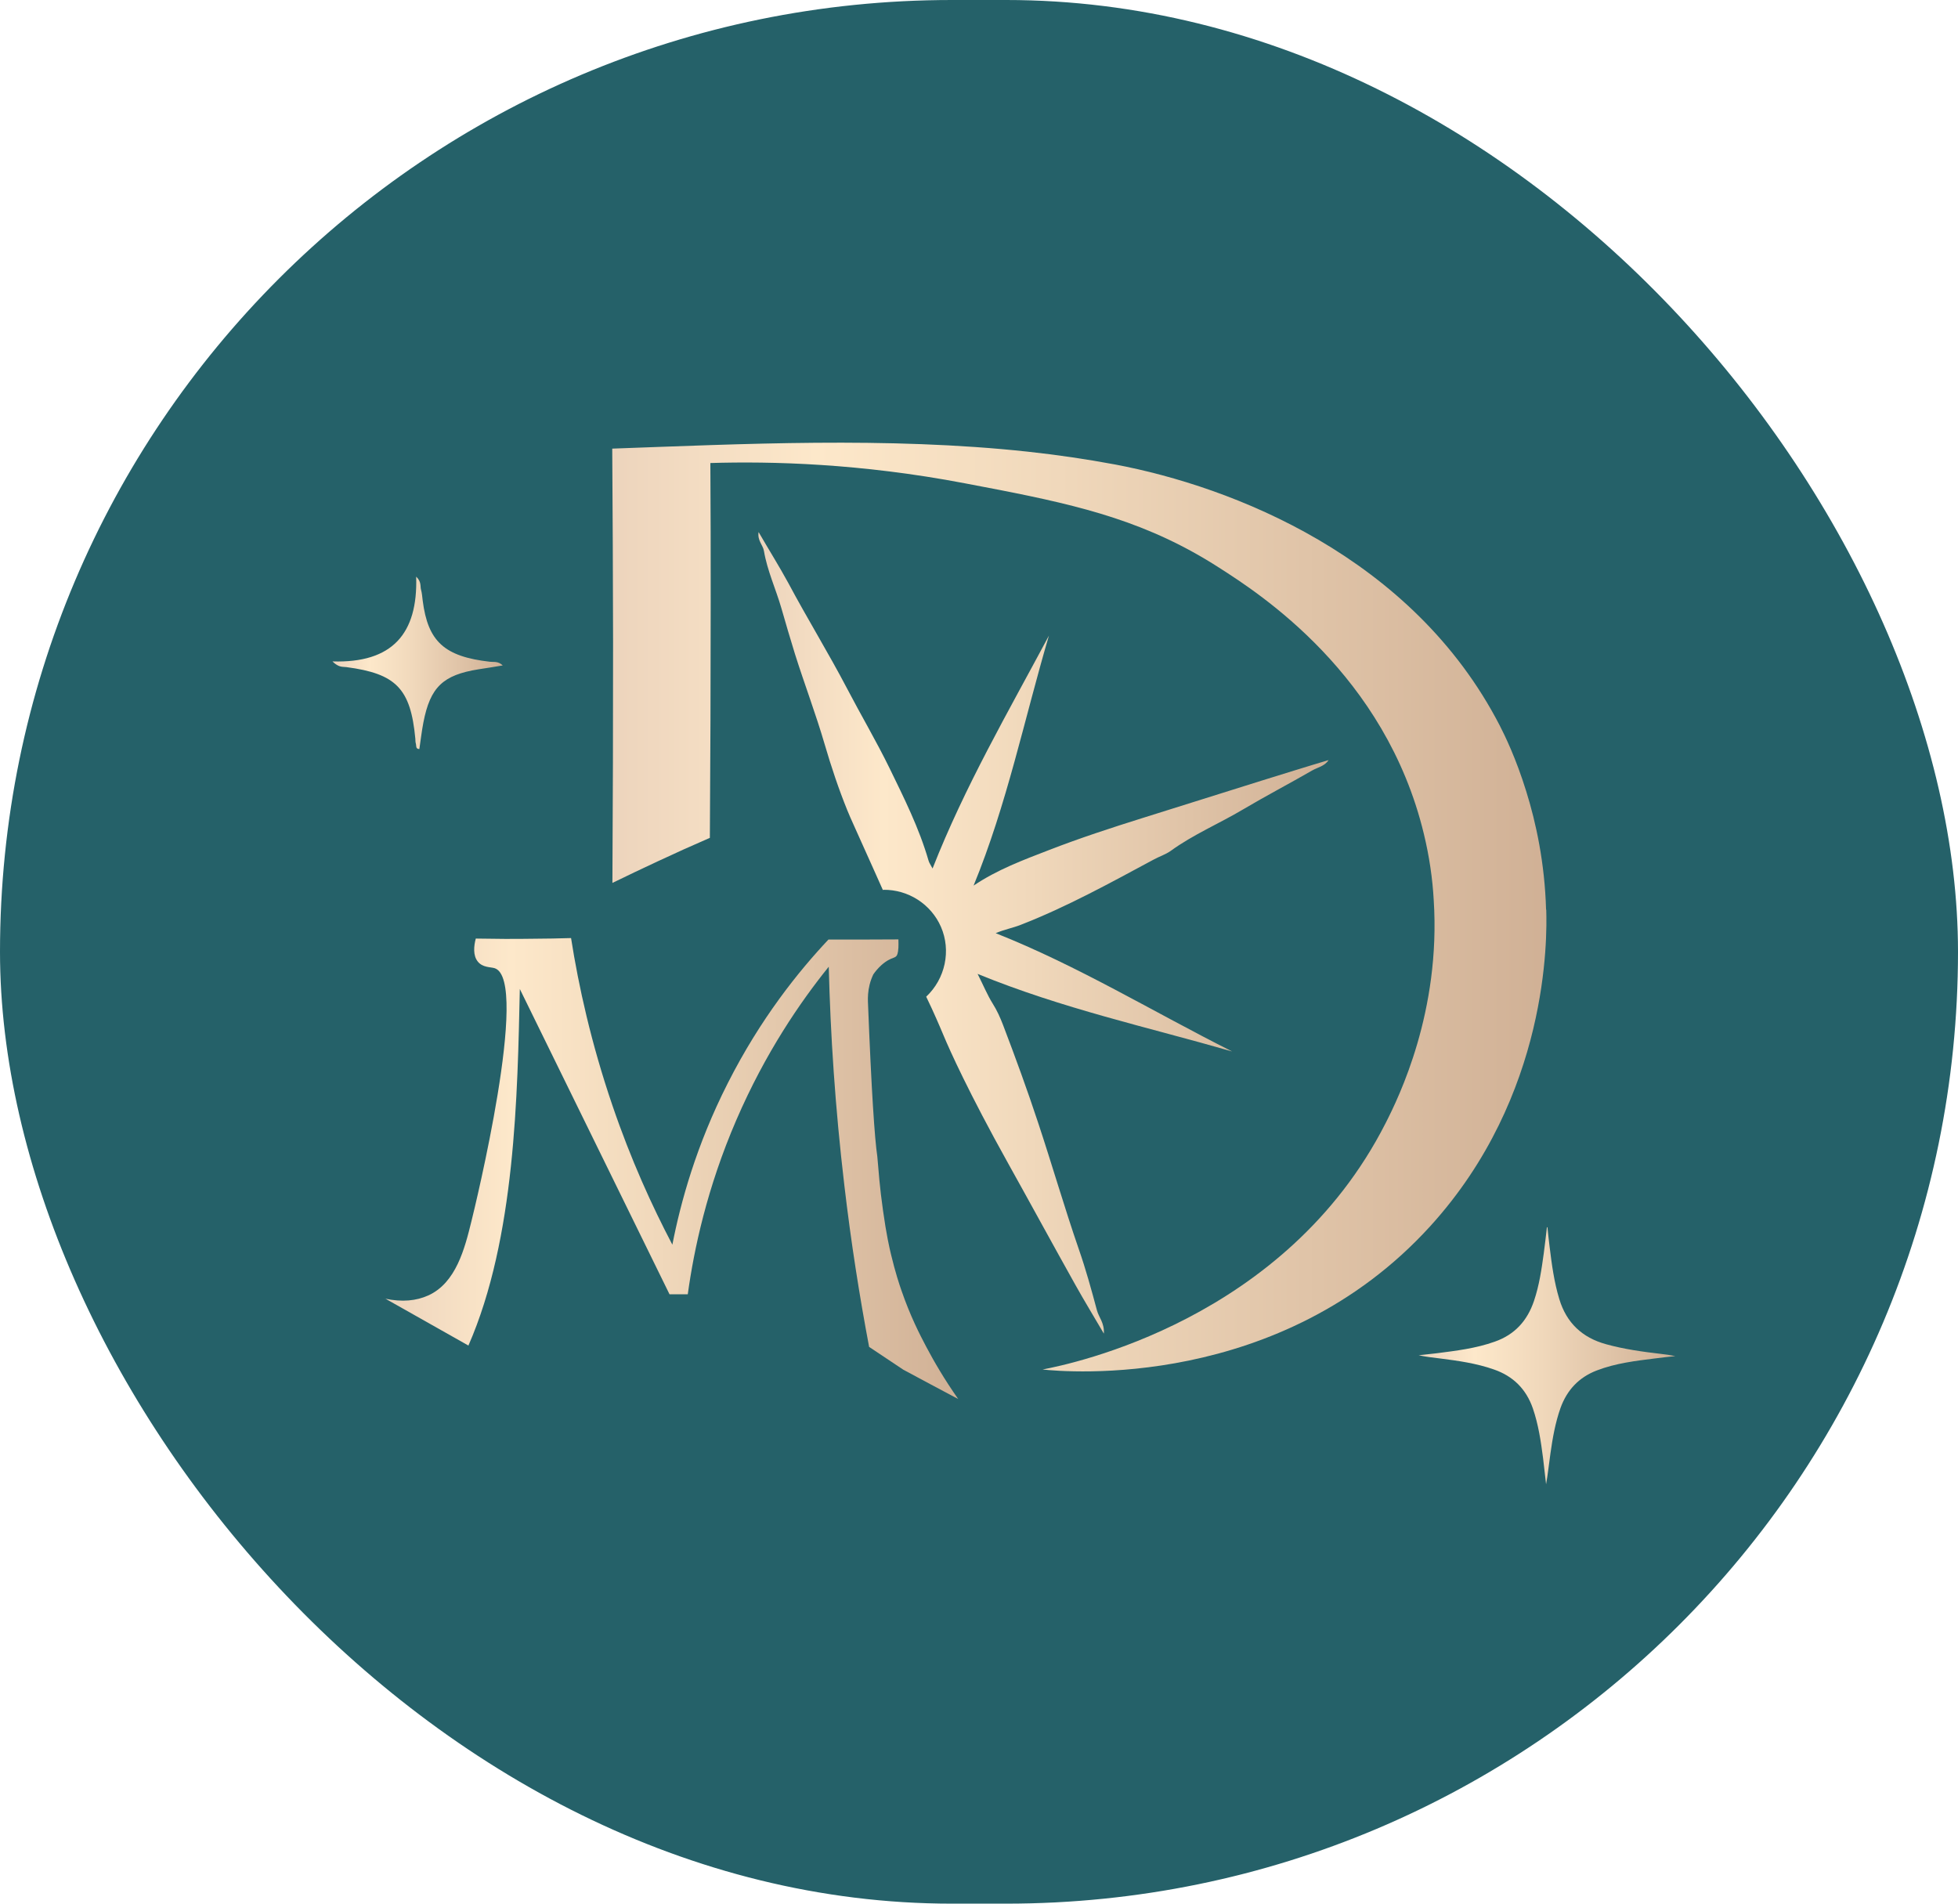 <?xml version="1.0" encoding="UTF-8"?> <svg xmlns="http://www.w3.org/2000/svg" width="504" height="490" viewBox="0 0 504 490" fill="none"><rect width="504" height="490" rx="245" fill="#256169"></rect><g filter="url(#filter0_i_1658_2)"><path d="M227.289 226.159C226.686 224.822 225.781 222.795 224.703 220.38C219.79 209.382 219.057 207.916 218.109 205.587C215.867 200.067 213.971 194.374 212.29 188.638C210.006 180.788 207.075 173.112 204.618 165.305C203.411 161.381 202.248 157.456 201.127 153.531C199.705 148.615 197.506 143.914 196.644 138.825C196.386 137.272 194.92 136.151 195.265 133.951C197.937 138.566 200.567 142.749 202.937 147.105C207.808 156.248 213.238 165.047 218.022 174.19C221.6 181.047 225.522 187.689 228.927 194.633C232.72 202.439 236.599 210.159 239.013 218.526C239.185 219.129 239.573 219.647 240.047 220.553C248.323 199.463 259.529 180.228 270.002 160.604C263.667 182.082 259.184 204.078 250.607 224.952C256.684 220.855 263.408 218.353 270.002 215.809C277.89 212.746 285.95 210.116 294.053 207.571C304.268 204.38 314.483 201.145 324.698 197.953C330.43 196.185 336.163 194.374 341.981 192.649C340.947 194.244 339.18 194.503 337.757 195.323C331.852 198.73 325.818 201.878 320 205.328C313.836 208.994 307.155 211.798 301.337 216.024C300.001 216.973 298.32 217.491 296.854 218.31C285.691 224.305 274.614 230.429 262.761 235.044C260.693 235.863 258.494 236.251 256.296 237.2C277.502 245.61 296.897 257.47 317.155 267.649C295.475 261.395 273.407 256.608 251.641 247.68C253.15 250.656 254.141 253.115 255.52 255.314C256.641 257.082 257.46 258.937 258.193 260.834C261.382 269.201 264.442 277.568 267.244 286.065C270.821 296.847 273.968 307.758 277.674 318.497C279.485 323.672 280.95 329.02 282.372 334.325C282.847 336.093 284.312 337.517 284.14 340.277C281.467 335.705 279.097 331.824 276.855 327.813C271.037 317.419 265.347 306.939 259.529 296.502C249.314 278.172 244.357 267.088 242.892 263.552C242.676 263.077 241.556 260.317 239.875 256.651C239.271 255.357 238.754 254.279 238.409 253.546C243.323 248.931 244.874 241.686 242.202 235.561C239.659 229.739 233.797 225.944 227.332 226.03L227.289 226.159Z" fill="url(#paint0_linear_1658_2)"></path><path d="M397.968 231.121C397.624 219.132 395.382 208.781 392.882 200.759C390.21 192.09 387.279 186.182 386.073 183.81C363.617 140.207 317.154 122.266 287.112 116.573C279.699 115.192 272.113 114.071 264.484 113.252C228.495 109.37 190.48 111.311 157.594 112.475C157.723 128.994 157.766 145.598 157.809 162.245C157.809 183.033 157.766 203.735 157.637 224.264C161.43 222.409 165.352 220.555 169.317 218.7C173.843 216.587 178.325 214.56 182.722 212.662C182.851 192.521 182.937 172.251 182.937 151.851C182.937 139.905 182.937 128.045 182.851 116.184C198.626 115.71 221.47 116.271 248.365 121.403C251.382 121.964 254.313 122.524 257.157 123.085C278.794 127.312 295.733 131.495 313.835 143.14C324.136 149.738 356.591 170.526 366.505 211.627C367.927 217.493 368.746 223.186 369.048 228.663C370.901 257.343 360.039 279.468 356.678 286.067C330.903 336.829 275.777 348.085 268.363 349.508C274.311 350.155 329.567 355.029 368.142 312.634C398.787 278.95 398.227 238.237 398.011 231.164L397.968 231.121Z" fill="url(#paint1_linear_1658_2)"></path><path d="M99.109 331.269C103.506 332.218 107.169 331.83 110.229 330.45C117.384 327.215 119.625 318.374 121.35 311.344C122.168 308.109 136.521 249.239 127.341 246.22C126.263 245.875 124.194 246.091 122.944 244.452C121.737 242.899 121.953 240.527 122.47 238.586C127.341 238.673 132.297 238.716 137.34 238.63C140.616 238.63 143.805 238.543 146.995 238.457C148.934 250.835 152.167 265.498 157.641 281.542C162.382 295.473 167.856 307.462 173.071 317.382C175.183 306.557 179.191 291.85 187.337 275.806C195.785 259.115 205.612 246.953 213.241 238.845C219.232 238.845 225.223 238.845 231.257 238.802C231.3 239.665 231.257 240.398 231.257 240.915C231.171 242.511 230.869 242.899 230.783 243.029C230.438 243.46 230.094 243.46 229.318 243.805C228.24 244.279 227.507 244.883 226.904 245.401C225.956 246.263 225.266 247.126 224.792 247.816C224.447 248.549 224.102 249.412 223.844 250.447C223.413 252.172 223.37 253.724 223.413 254.889C224.318 277.919 225.137 290.038 225.827 294.696C226.171 298.578 226.43 302.546 227.292 308.584C228.154 314.794 228.973 318.331 229.361 319.926C230.438 324.455 231.559 327.819 232.033 329.156C234.317 335.797 236.774 340.542 238.412 343.647C240.395 347.399 243.067 352.014 246.644 357.103C241.946 354.601 237.205 352.1 232.507 349.555C229.576 347.615 226.645 345.631 223.715 343.69C221.258 330.708 219.06 316.821 217.336 302.071C214.965 282.017 213.758 263.17 213.327 245.832C206.086 254.803 197.035 267.914 189.535 285.294C181.993 302.761 178.631 318.589 177.036 330.148C175.484 330.148 173.933 330.148 172.338 330.148C159.494 303.969 146.65 277.747 133.806 251.568C133.202 278.609 132.685 315.7 120.574 343.345C113.419 339.291 106.264 335.28 99.109 331.226V331.269Z" fill="url(#paint2_linear_1658_2)"></path><path d="M398.315 312.852C398.487 314.534 398.659 316.216 398.875 317.898C399.435 322.469 400.039 326.998 401.375 331.397C403.228 337.521 407.28 341.316 413.4 342.998C418.055 344.292 422.796 344.939 427.58 345.5C428.787 345.629 429.994 345.802 431.244 346.06C429.606 346.233 427.968 346.405 426.33 346.621C421.115 347.268 415.9 347.872 410.986 349.769C406.418 351.538 403.358 354.772 401.677 359.43C400.34 363.225 399.651 367.15 399.091 371.118C398.703 373.749 398.444 376.423 397.97 379.053C397.711 376.811 397.453 374.568 397.194 372.325C396.634 367.969 395.987 363.657 394.565 359.516C392.841 354.557 389.522 351.236 384.565 349.511C380.04 347.915 375.385 347.268 370.644 346.664C368.834 346.449 366.98 346.233 365.17 345.845C366.722 345.672 368.273 345.5 369.825 345.327C374.868 344.68 379.91 344.076 384.738 342.351C389.91 340.54 393.143 336.96 394.867 331.828C396.203 327.86 396.806 323.763 397.366 319.666C397.668 317.423 397.927 315.137 398.185 312.895C398.229 312.895 398.272 312.895 398.358 312.895L398.315 312.852Z" fill="url(#paint3_linear_1658_2)"></path><path d="M85.617 167.247C100.918 167.721 107.599 160.174 107.125 145.424C108.547 146.804 108.116 147.882 108.375 148.788C108.633 149.694 108.676 150.642 108.806 151.591C110.142 162.114 114.366 165.996 126.089 167.333C127.08 167.462 128.201 167.117 129.408 168.282C127.124 168.67 125.184 168.972 123.201 169.274C114.021 170.74 110.745 173.845 108.978 182.988C108.547 185.231 108.288 187.517 107.944 189.803C106.909 189.803 107.211 188.897 107.038 188.38C106.909 187.991 106.952 187.56 106.909 187.129C105.702 174.233 101.953 170.395 89.151 168.713C88.246 168.584 87.255 168.886 85.617 167.29V167.247Z" fill="url(#paint4_linear_1658_2)"></path></g><defs><filter id="filter0_i_1658_2" x="85.617" y="110.947" width="345.627" height="269.973" filterUnits="userSpaceOnUse" color-interpolation-filters="sRGB"><feFlood flood-opacity="0" result="BackgroundImageFix"></feFlood><feBlend mode="normal" in="SourceGraphic" in2="BackgroundImageFix" result="shape"></feBlend><feColorMatrix in="SourceAlpha" type="matrix" values="0 0 0 0 0 0 0 0 0 0 0 0 0 0 0 0 0 0 127 0" result="hardAlpha"></feColorMatrix><feOffset dy="3"></feOffset><feGaussianBlur stdDeviation="0.934"></feGaussianBlur><feComposite in2="hardAlpha" operator="arithmetic" k2="-1" k3="1"></feComposite><feColorMatrix type="matrix" values="0 0 0 0 0 0 0 0 0 0 0 0 0 0 0 0 0 0 0.71 0"></feColorMatrix><feBlend mode="normal" in2="shape" result="effect1_innerShadow_1658_2"></feBlend></filter><linearGradient id="paint0_linear_1658_2" x1="85.626" y1="244.92" x2="431.232" y2="244.92" gradientUnits="userSpaceOnUse"><stop stop-color="#B79176"></stop><stop offset="0.13" stop-color="#E3BEA7"></stop><stop offset="0.25" stop-color="#EFD0B9"></stop><stop offset="0.28" stop-color="#E6CCB7"></stop><stop offset="0.41" stop-color="#FDE8CA"></stop><stop offset="0.52" stop-color="#F0D8BB"></stop><stop offset="0.75" stop-color="#CFAF94"></stop><stop offset="0.89" stop-color="#B89279"></stop><stop offset="0.95" stop-color="#CDA98F"></stop><stop offset="1" stop-color="#EFCCB7"></stop></linearGradient><linearGradient id="paint1_linear_1658_2" x1="-21.951" y1="239.518" x2="544.281" y2="239.518" gradientUnits="userSpaceOnUse"><stop stop-color="#B79176"></stop><stop offset="0.13" stop-color="#E3BEA7"></stop><stop offset="0.25" stop-color="#EFD0B9"></stop><stop offset="0.28" stop-color="#E6CCB7"></stop><stop offset="0.41" stop-color="#FDE8CA"></stop><stop offset="0.52" stop-color="#F0D8BB"></stop><stop offset="0.75" stop-color="#CFAF94"></stop><stop offset="0.89" stop-color="#B89279"></stop><stop offset="0.95" stop-color="#CDA98F"></stop><stop offset="1" stop-color="#EFCCB7"></stop></linearGradient><linearGradient id="paint2_linear_1658_2" x1="-11.05" y1="302.269" x2="336.361" y2="302.269" gradientUnits="userSpaceOnUse"><stop stop-color="#B79176"></stop><stop offset="0.13" stop-color="#E3BEA7"></stop><stop offset="0.25" stop-color="#EFD0B9"></stop><stop offset="0.28" stop-color="#E6CCB7"></stop><stop offset="0.41" stop-color="#FDE8CA"></stop><stop offset="0.52" stop-color="#F0D8BB"></stop><stop offset="0.75" stop-color="#CFAF94"></stop><stop offset="0.89" stop-color="#B89279"></stop><stop offset="0.95" stop-color="#CDA98F"></stop><stop offset="1" stop-color="#EFCCB7"></stop></linearGradient><linearGradient id="paint3_linear_1658_2" x1="315.835" y1="348.457" x2="471.424" y2="348.457" gradientUnits="userSpaceOnUse"><stop stop-color="#B79176"></stop><stop offset="0.13" stop-color="#E3BEA7"></stop><stop offset="0.25" stop-color="#EFD0B9"></stop><stop offset="0.28" stop-color="#E6CCB7"></stop><stop offset="0.41" stop-color="#FDE8CA"></stop><stop offset="0.52" stop-color="#F0D8BB"></stop><stop offset="0.75" stop-color="#CFAF94"></stop><stop offset="0.89" stop-color="#B89279"></stop><stop offset="0.95" stop-color="#CDA98F"></stop><stop offset="1" stop-color="#EFCCB7"></stop></linearGradient><linearGradient id="paint4_linear_1658_2" x1="52.92" y1="169.292" x2="156.037" y2="169.292" gradientUnits="userSpaceOnUse"><stop stop-color="#B79176"></stop><stop offset="0.13" stop-color="#E3BEA7"></stop><stop offset="0.25" stop-color="#EFD0B9"></stop><stop offset="0.28" stop-color="#E6CCB7"></stop><stop offset="0.41" stop-color="#FDE8CA"></stop><stop offset="0.52" stop-color="#F0D8BB"></stop><stop offset="0.75" stop-color="#CFAF94"></stop><stop offset="0.89" stop-color="#B89279"></stop><stop offset="0.95" stop-color="#CDA98F"></stop><stop offset="1" stop-color="#EFCCB7"></stop></linearGradient></defs></svg> 